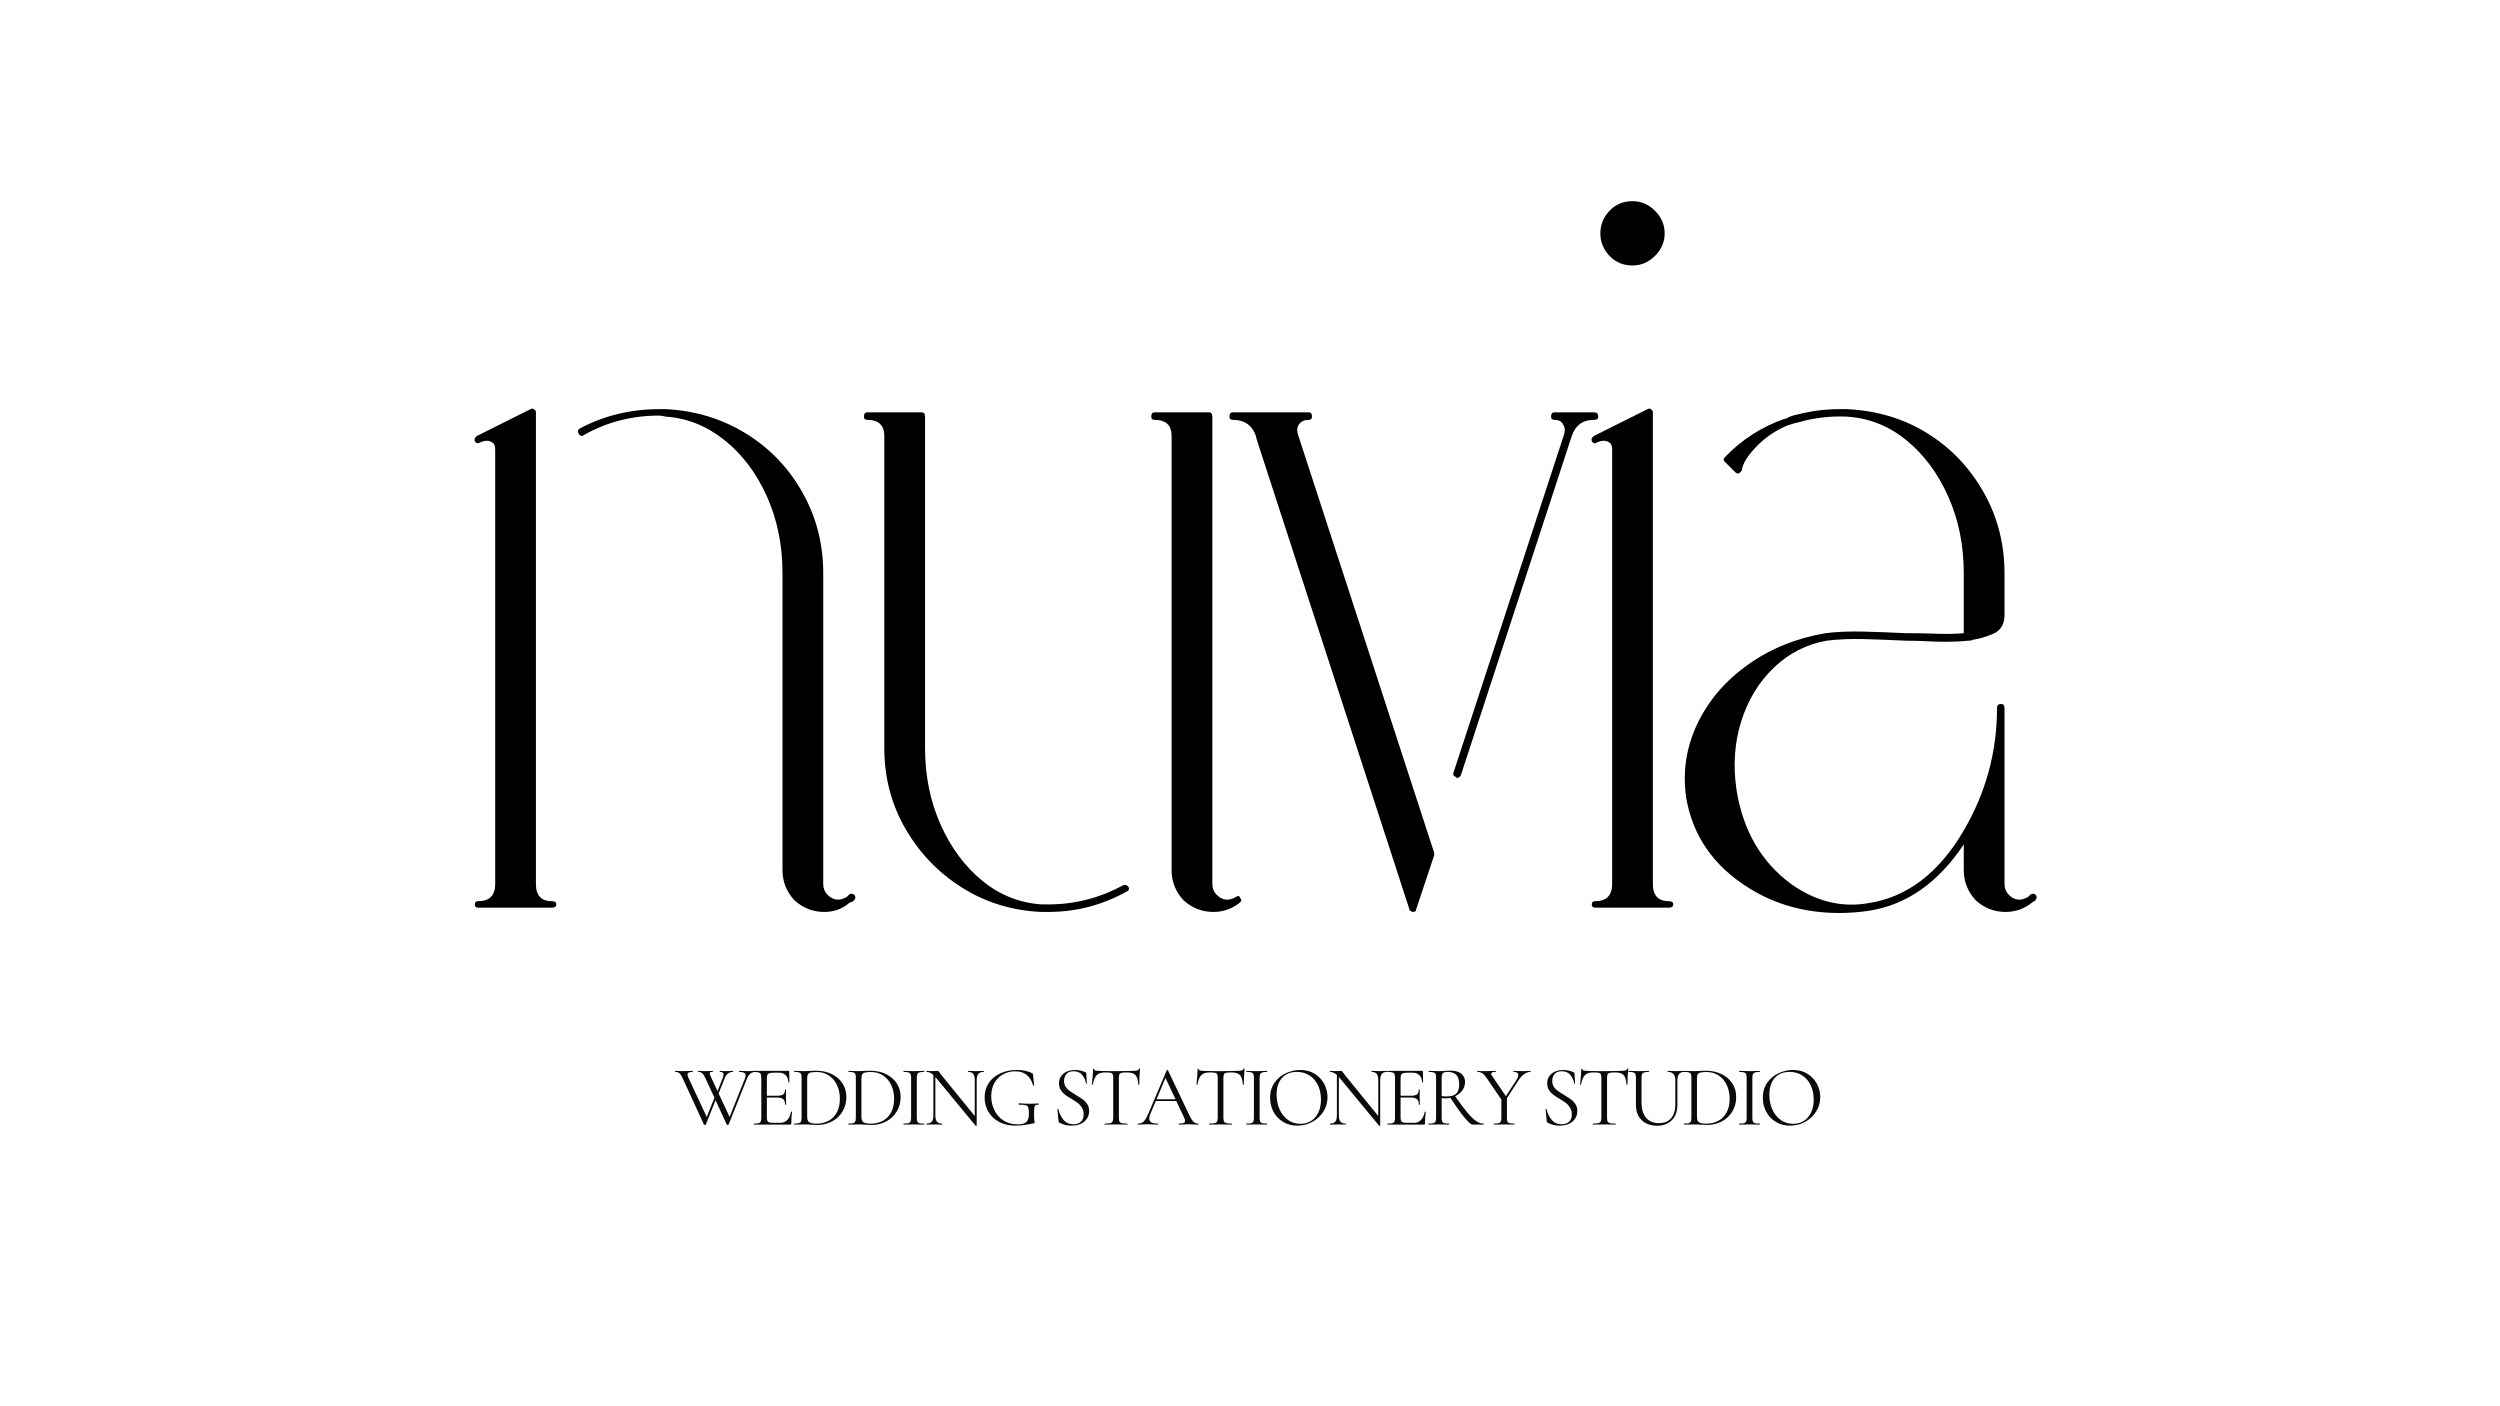 <svg xmlns="http://www.w3.org/2000/svg" xmlns:xlink="http://www.w3.org/1999/xlink" width="1920" zoomAndPan="magnify" viewBox="0 0 1440 810" height="1080" preserveAspectRatio="xMidYMid meet" version="1.2"><defs/><g id="3afebe5e45"><rect x="0" width="1440" y="0" height="810" style="fill:#ffffff;fill-opacity:1;stroke:none;"/><rect x="0" width="1440" y="0" height="810" style="fill:#ffffff;fill-opacity:1;stroke:none;"/><g style="fill:#000000;fill-opacity:1;"><g transform="translate(247.56, 520.948)"><path style="stroke:none" d="M 244.531 -5.562 C 245.352 -4.738 245.352 -3.707 244.531 -2.469 C 244.113 -2.062 243.492 -1.648 242.672 -1.234 C 242.672 -1.234 242.469 -1.234 242.062 -1.234 C 237.945 2.473 233.004 4.328 227.234 4.328 C 220.648 4.328 214.891 2.062 209.953 -2.469 C 205.422 -7.406 203.156 -13.172 203.156 -19.766 L 203.156 -190.812 C 203.156 -206.863 200.172 -221.578 194.203 -234.953 C 188.234 -248.336 180.102 -259.145 169.812 -267.375 C 159.52 -275.613 148.195 -280.145 135.844 -280.969 C 134.195 -281.375 132.961 -281.578 132.141 -281.578 C 116.504 -281.578 102.098 -277.875 88.922 -270.469 C 88.504 -270.051 88.094 -269.844 87.688 -269.844 C 86.863 -269.844 86.242 -270.254 85.828 -271.078 C 85.004 -272.316 85.211 -273.348 86.453 -274.172 C 100.441 -281.578 115.672 -285.281 132.141 -285.281 C 132.961 -285.281 134.195 -285.281 135.844 -285.281 C 152.727 -284.457 168.066 -279.828 181.859 -271.391 C 195.648 -262.953 206.555 -251.629 214.578 -237.422 C 222.609 -223.223 226.625 -207.688 226.625 -190.812 L 226.625 -11.734 C 226.625 -9.266 227.445 -7.207 229.094 -5.562 C 232.383 -2.27 236.086 -1.859 240.203 -4.328 L 240.828 -4.938 C 241.234 -5.352 241.438 -5.562 241.438 -5.562 C 242.258 -6.383 243.289 -6.383 244.531 -5.562 Z M 70.391 -1.859 C 72.035 -1.859 72.859 -1.238 72.859 0 C 72.859 1.238 72.035 1.859 70.391 1.859 L 27.781 1.859 C 26.551 1.859 25.938 1.238 25.938 0 C 25.938 -1.238 26.551 -1.859 27.781 -1.859 C 34.375 -1.859 37.672 -5.148 37.672 -11.734 L 37.672 -190.812 C 37.672 -191.219 37.672 -191.219 37.672 -190.812 C 37.672 -190.812 37.672 -190.91 37.672 -191.109 C 37.672 -191.316 37.672 -191.629 37.672 -192.047 L 37.672 -261.812 C 37.672 -264.289 37.051 -265.734 35.812 -266.141 C 34.164 -267.379 31.898 -267.379 29.016 -266.141 C 27.785 -265.316 26.758 -265.523 25.938 -266.766 C 25.52 -267.992 25.93 -269.02 27.172 -269.844 L 38.281 -275.406 L 58.047 -285.281 C 58.867 -285.695 59.484 -285.695 59.891 -285.281 C 60.711 -284.875 61.125 -284.258 61.125 -283.438 L 61.125 -11.734 C 61.125 -5.148 64.211 -1.859 70.391 -1.859 Z M 70.391 -1.859 "/></g></g><g style="fill:#000000;fill-opacity:1;"><g transform="translate(474.777, 520.948)"><path style="stroke:none" d="M 172.281 -11.109 C 173.52 -11.523 174.551 -11.113 175.375 -9.875 C 175.781 -8.645 175.367 -7.82 174.141 -7.406 C 160.141 0.414 145.113 4.328 129.062 4.328 C 128.238 4.328 127.004 4.328 125.359 4.328 C 125.359 4.328 125.254 4.328 125.047 4.328 C 124.836 4.328 124.734 4.328 124.734 4.328 C 107.859 3.504 92.625 -1.227 79.031 -9.875 C 65.445 -18.52 54.641 -29.844 46.609 -43.844 C 38.586 -57.844 34.578 -73.281 34.578 -90.156 L 34.578 -269.844 C 34.578 -276.02 31.285 -279.109 24.703 -279.109 C 23.461 -279.109 22.844 -279.727 22.844 -280.969 C 22.844 -282.613 23.461 -283.438 24.703 -283.438 L 56.188 -283.438 C 57.426 -283.438 58.047 -282.613 58.047 -280.969 L 58.047 -90.156 C 58.047 -74.102 61.031 -59.383 67 -46 C 72.969 -32.625 80.992 -21.816 91.078 -13.578 C 101.16 -5.348 112.586 -0.82 125.359 0 C 127.004 0 128.238 0 129.062 0 C 144.289 0 158.695 -3.703 172.281 -11.109 Z M 239.594 -3.703 C 240.414 -2.879 240.414 -2.055 239.594 -1.234 C 235.062 2.473 229.914 4.328 224.156 4.328 C 217.562 4.328 211.797 2.062 206.859 -2.469 C 202.328 -7.406 200.062 -13.172 200.062 -19.766 C 200.062 -20.172 200.062 -20.172 200.062 -19.766 L 200.062 -269.844 C 200.062 -276.02 196.77 -279.109 190.188 -279.109 C 188.957 -279.109 188.344 -279.727 188.344 -280.969 C 188.344 -282.613 188.957 -283.438 190.188 -283.438 L 221.688 -283.438 C 222.914 -283.438 223.531 -282.613 223.531 -280.969 L 223.531 -11.734 C 223.531 -9.266 224.352 -7.207 226 -5.562 C 229.289 -2.27 233 -1.859 237.125 -4.328 C 238.352 -5.148 239.176 -4.941 239.594 -3.703 Z M 239.594 -3.703 "/></g></g><g style="fill:#000000;fill-opacity:1;"><g transform="translate(700.759, 520.948)"><path style="stroke:none" d="M 217.359 -283.438 C 219.004 -283.438 219.828 -282.613 219.828 -280.969 C 219.828 -279.727 219.004 -279.109 217.359 -279.109 C 210.773 -279.109 206.453 -275.816 204.391 -269.234 L 140.797 -74.719 C 140.379 -73.477 139.551 -72.859 138.312 -72.859 C 138.312 -72.859 138.109 -73.066 137.703 -73.484 C 136.461 -73.891 136.051 -74.711 136.469 -75.953 L 200.062 -270.469 C 200.895 -272.938 200.691 -274.992 199.453 -276.641 C 198.629 -278.285 196.984 -279.109 194.516 -279.109 C 193.273 -279.109 192.656 -279.727 192.656 -280.969 C 192.656 -282.613 193.273 -283.438 194.516 -283.438 L 206.25 -283.438 C 206.25 -283.438 208.098 -283.438 211.797 -283.438 C 215.504 -283.438 217.359 -283.438 217.359 -283.438 Z M 125.359 -29.641 C 125.359 -29.223 125.359 -29.223 125.359 -29.641 C 125.359 -29.223 125.359 -28.812 125.359 -28.406 L 114.859 3.094 C 114.859 3.914 114.238 4.328 113 4.328 C 112.594 4.328 112.18 4.117 111.766 3.703 C 111.359 3.703 111.156 3.5 111.156 3.094 L 22.844 -268.609 C 22.844 -269.023 22.844 -269.234 22.844 -269.234 C 20.789 -275.816 16.266 -279.109 9.266 -279.109 C 8.023 -279.109 7.406 -279.727 7.406 -280.969 C 7.406 -282.613 8.023 -283.438 9.266 -283.438 L 53.109 -283.438 C 54.336 -283.438 54.953 -282.613 54.953 -280.969 C 54.953 -279.727 54.336 -279.109 53.109 -279.109 C 50.641 -279.109 48.785 -278.285 47.547 -276.641 C 46.305 -274.992 46.102 -272.938 46.938 -270.469 Z M 125.359 -29.641 "/></g></g><g style="fill:#000000;fill-opacity:1;"><g transform="translate(890.929, 520.948)"><path style="stroke:none" d="M 70.391 -1.859 C 72.035 -1.859 72.859 -1.238 72.859 0 C 72.859 1.238 72.035 1.859 70.391 1.859 L 27.781 1.859 C 26.551 1.859 25.938 1.238 25.938 0 C 25.938 -1.238 26.551 -1.859 27.781 -1.859 C 34.375 -1.859 37.672 -5.148 37.672 -11.734 L 37.672 -261.812 C 37.672 -264.289 37.051 -265.734 35.812 -266.141 C 34.164 -267.379 31.898 -267.379 29.016 -266.141 C 27.785 -265.316 26.758 -265.523 25.938 -266.766 C 25.52 -267.992 25.93 -269.02 27.172 -269.844 L 38.281 -275.406 L 58.047 -285.281 C 58.867 -285.695 59.484 -285.695 59.891 -285.281 C 60.711 -284.875 61.125 -284.258 61.125 -283.438 L 61.125 -11.734 C 61.125 -5.148 64.211 -1.859 70.391 -1.859 Z M 49.406 -368.031 C 44.051 -368.031 39.625 -369.879 36.125 -373.578 C 32.625 -377.285 30.875 -381.613 30.875 -386.562 C 30.875 -391.5 32.625 -395.816 36.125 -399.516 C 39.625 -403.223 44.051 -405.078 49.406 -405.078 C 54.344 -405.078 58.66 -403.223 62.359 -399.516 C 66.066 -395.816 67.922 -391.5 67.922 -386.562 C 67.922 -381.613 66.066 -377.285 62.359 -373.578 C 58.66 -369.879 54.344 -368.031 49.406 -368.031 Z M 49.406 -368.031 "/></g></g><g style="fill:#000000;fill-opacity:1;"><g transform="translate(952.051, 520.948)"><path style="stroke:none" d="M 220.453 -5.562 C 221.273 -4.738 221.273 -3.707 220.453 -2.469 C 220.035 -2.062 219.414 -1.648 218.594 -1.234 C 214.062 2.473 208.914 4.328 203.156 4.328 C 196.57 4.328 190.812 2.062 185.875 -2.469 C 181.344 -7.406 179.078 -13.172 179.078 -19.766 L 179.078 -34.578 C 164.254 -12.348 145.938 0.41 124.125 3.703 C 118.352 4.523 112.789 4.938 107.438 4.938 C 88.094 4.938 70.805 0.203 55.578 -9.266 C 34.992 -22.023 22.848 -39.52 19.141 -61.75 C 17.086 -76.57 19.25 -90.672 25.625 -104.047 C 32.008 -117.43 41.68 -128.754 54.641 -138.016 C 67.609 -147.273 82.535 -153.348 99.422 -156.234 C 106.004 -157.055 113.305 -157.363 121.328 -157.156 C 129.359 -156.945 137.492 -156.641 145.734 -156.234 C 151.91 -156.234 157.879 -156.129 163.641 -155.922 C 169.398 -155.711 174.547 -155.816 179.078 -156.234 L 179.078 -190.812 C 179.078 -206.863 176.094 -221.578 170.125 -234.953 C 164.156 -248.336 156.125 -259.145 146.031 -267.375 C 135.945 -275.613 124.523 -280.145 111.766 -280.969 C 102.297 -281.375 93.238 -280.344 84.594 -277.875 C 82.539 -277.457 80.281 -276.836 77.812 -276.016 C 70.812 -273.141 64.738 -269.023 59.594 -263.672 C 54.445 -258.316 51.664 -253.789 51.25 -250.094 C 50.844 -249.27 50.227 -248.648 49.406 -248.234 C 49.406 -248.234 49.195 -248.234 48.781 -248.234 C 48.375 -248.234 47.961 -248.441 47.547 -248.859 L 41.375 -255.031 C 40.957 -255.438 40.75 -255.848 40.75 -256.266 C 40.75 -256.672 40.957 -257.082 41.375 -257.5 C 51.25 -267.789 62.773 -275.203 75.953 -279.734 C 75.953 -279.734 76.156 -279.734 76.562 -279.734 C 78.625 -280.961 80.891 -281.785 83.359 -282.203 C 91.18 -284.254 99.207 -285.281 107.438 -285.281 C 107.852 -285.281 108.062 -285.281 108.062 -285.281 C 108.883 -285.281 110.117 -285.281 111.766 -285.281 C 129.055 -284.457 144.492 -279.828 158.078 -271.391 C 171.66 -262.953 182.469 -251.629 190.5 -237.422 C 198.531 -223.223 202.547 -207.688 202.547 -190.812 L 202.547 -166.719 C 202.547 -161.375 200.383 -157.773 196.062 -155.922 C 191.738 -154.066 187.926 -152.93 184.625 -152.516 C 183.801 -152.109 182.977 -151.906 182.156 -151.906 C 181.75 -151.906 181.547 -151.906 181.547 -151.906 C 177.836 -151.488 173.516 -151.281 168.578 -151.281 C 165.285 -151.281 161.68 -151.383 157.766 -151.594 C 153.859 -151.801 149.848 -151.906 145.734 -151.906 C 137.492 -152.312 129.461 -152.617 121.641 -152.828 C 113.828 -153.035 106.625 -152.727 100.031 -151.906 C 88.508 -149.844 78.426 -144.695 69.781 -136.469 C 61.133 -128.238 54.852 -117.945 50.938 -105.594 C 47.031 -93.238 46.109 -80.066 48.172 -66.078 C 51.867 -42.609 62.363 -24.492 79.656 -11.734 C 93.656 -1.848 108.27 1.852 123.5 -0.625 C 146.145 -3.914 164.672 -17.91 179.078 -42.609 C 191.836 -64.422 198.219 -87.883 198.219 -113 C 198.219 -114.645 199.039 -115.469 200.688 -115.469 C 201.926 -115.469 202.547 -114.645 202.547 -113 L 202.547 -11.734 C 202.547 -9.266 203.367 -7.207 205.016 -5.562 C 208.305 -2.27 212.008 -1.859 216.125 -4.328 L 216.75 -4.938 C 217.156 -5.352 217.359 -5.562 217.359 -5.562 C 218.598 -6.383 219.629 -6.383 220.453 -5.562 Z M 220.453 -5.562 "/></g></g><g style="fill:#0a0a0a;fill-opacity:1;"><g transform="translate(388.987, 647.78)"><path style="stroke:none" d="M 46.25 -30.953 C 46.344 -30.953 46.391 -30.852 46.391 -30.656 C 46.391 -30.457 46.344 -30.359 46.25 -30.359 C 45.156 -30.359 44.195 -30.062 43.375 -29.469 C 42.551 -28.875 41.844 -27.863 41.25 -26.438 L 30.703 -0.047 C 30.672 0.086 30.488 0.156 30.156 0.156 C 29.895 0.156 29.711 0.086 29.609 -0.047 L 23.172 -14.062 L 17.578 -0.047 C 17.547 0.086 17.363 0.156 17.031 0.156 C 16.77 0.156 16.586 0.086 16.484 -0.047 L 4.156 -26.844 C 3.562 -28.156 2.969 -29.066 2.375 -29.578 C 1.781 -30.098 0.973 -30.359 -0.047 -30.359 C -0.148 -30.359 -0.203 -30.457 -0.203 -30.656 C -0.203 -30.852 -0.148 -30.953 -0.047 -30.953 L 1.828 -30.891 C 2.754 -30.828 3.5 -30.797 4.062 -30.797 C 5.25 -30.797 6.535 -30.828 7.922 -30.891 L 9.953 -30.953 C 10.047 -30.953 10.094 -30.852 10.094 -30.656 C 10.094 -30.457 10.047 -30.359 9.953 -30.359 C 8.961 -30.359 8.227 -30.238 7.75 -30 C 7.27 -29.77 7.031 -29.375 7.031 -28.812 C 7.031 -28.32 7.195 -27.727 7.531 -27.031 L 18.078 -4.406 L 22.531 -15.453 L 17.281 -26.844 C 16.719 -28.094 16.141 -28.988 15.547 -29.531 C 14.953 -30.082 14.176 -30.359 13.219 -30.359 C 13.125 -30.359 13.078 -30.457 13.078 -30.656 C 13.078 -30.852 13.125 -30.953 13.219 -30.953 L 15.047 -30.891 C 15.973 -30.828 16.688 -30.797 17.188 -30.797 C 18.145 -30.797 19.117 -30.828 20.109 -30.891 L 21.484 -30.953 C 21.586 -30.953 21.641 -30.852 21.641 -30.656 C 21.641 -30.457 21.586 -30.359 21.484 -30.359 C 20.859 -30.359 20.422 -30.305 20.172 -30.203 C 19.93 -30.109 19.812 -29.91 19.812 -29.609 C 19.812 -29.18 20.109 -28.32 20.703 -27.031 L 24.312 -19.312 L 27.234 -26.688 C 27.598 -27.676 27.781 -28.422 27.781 -28.922 C 27.781 -29.41 27.613 -29.77 27.281 -30 C 26.945 -30.238 26.422 -30.359 25.703 -30.359 C 25.598 -30.359 25.547 -30.457 25.547 -30.656 C 25.547 -30.852 25.598 -30.953 25.703 -30.953 L 26.844 -30.891 C 27.5 -30.828 28.191 -30.797 28.922 -30.797 C 29.578 -30.797 30.332 -30.828 31.188 -30.891 L 33.219 -30.953 C 33.289 -30.953 33.328 -30.852 33.328 -30.656 C 33.328 -30.457 33.289 -30.359 33.219 -30.359 C 32.102 -30.359 31.148 -30.066 30.359 -29.484 C 29.566 -28.91 28.891 -27.895 28.328 -26.438 L 24.953 -17.969 L 31.25 -4.406 L 40.109 -26.594 C 40.367 -27.281 40.5 -27.859 40.5 -28.328 C 40.5 -29.016 40.203 -29.523 39.609 -29.859 C 39.016 -30.191 38.078 -30.359 36.797 -30.359 C 36.691 -30.359 36.641 -30.457 36.641 -30.656 C 36.641 -30.852 36.691 -30.953 36.797 -30.953 L 38.875 -30.891 C 39.926 -30.828 40.914 -30.797 41.844 -30.797 C 42.531 -30.797 43.305 -30.828 44.172 -30.891 Z M 46.25 -30.953 "/></g></g><g style="fill:#0a0a0a;fill-opacity:1;"><g transform="translate(432.114, 647.78)"><path style="stroke:none" d="M 23.516 -7.375 C 23.516 -7.445 23.582 -7.484 23.719 -7.484 C 23.812 -7.484 23.898 -7.461 23.984 -7.422 C 24.066 -7.391 24.109 -7.344 24.109 -7.281 C 23.816 -5.195 23.672 -3.02 23.672 -0.75 C 23.672 -0.477 23.613 -0.285 23.5 -0.172 C 23.383 -0.055 23.176 0 22.875 0 L 2.125 0 C 2.062 0 2.031 -0.098 2.031 -0.297 C 2.031 -0.492 2.062 -0.594 2.125 -0.594 C 3.383 -0.594 4.301 -0.676 4.875 -0.844 C 5.457 -1.008 5.852 -1.332 6.062 -1.812 C 6.281 -2.289 6.391 -3.023 6.391 -4.016 L 6.391 -26.938 C 6.391 -27.926 6.281 -28.648 6.062 -29.109 C 5.852 -29.578 5.457 -29.898 4.875 -30.078 C 4.301 -30.266 3.383 -30.359 2.125 -30.359 C 2.062 -30.359 2.031 -30.457 2.031 -30.656 C 2.031 -30.852 2.062 -30.953 2.125 -30.953 L 22.031 -30.953 C 22.332 -30.953 22.484 -30.801 22.484 -30.5 L 22.578 -24.406 C 22.578 -24.312 22.492 -24.254 22.328 -24.234 C 22.16 -24.223 22.062 -24.266 22.031 -24.359 C 21.938 -26.109 21.41 -27.469 20.453 -28.438 C 19.492 -29.414 18.223 -29.906 16.641 -29.906 L 13.609 -29.906 C 12.461 -29.906 11.613 -29.812 11.062 -29.625 C 10.52 -29.445 10.141 -29.133 9.922 -28.688 C 9.711 -28.25 9.609 -27.582 9.609 -26.688 L 9.609 -16.641 L 15.641 -16.641 C 17.234 -16.641 18.363 -16.898 19.031 -17.422 C 19.707 -17.953 20.047 -18.848 20.047 -20.109 C 20.047 -20.172 20.145 -20.203 20.344 -20.203 C 20.539 -20.203 20.641 -20.172 20.641 -20.109 L 20.594 -16.094 C 20.594 -15.133 20.609 -14.406 20.641 -13.906 L 20.703 -11.531 C 20.703 -11.469 20.602 -11.438 20.406 -11.438 C 20.207 -11.438 20.109 -11.469 20.109 -11.531 C 20.109 -12.988 19.75 -14.031 19.031 -14.656 C 18.32 -15.281 17.145 -15.594 15.5 -15.594 L 9.609 -15.594 L 9.609 -4.203 C 9.609 -3.285 9.707 -2.609 9.906 -2.172 C 10.102 -1.742 10.461 -1.445 10.984 -1.281 C 11.516 -1.125 12.344 -1.047 13.469 -1.047 L 17.422 -1.047 C 19.016 -1.047 20.336 -1.602 21.391 -2.719 C 22.441 -3.844 23.148 -5.395 23.516 -7.375 Z M 23.516 -7.375 "/></g></g><g style="fill:#0a0a0a;fill-opacity:1;"><g transform="translate(455.732, 647.78)"><path style="stroke:none" d="M 15 0.203 C 14.039 0.203 12.938 0.148 11.688 0.047 C 11.227 0.016 10.641 -0.016 9.922 -0.047 C 9.211 -0.078 8.43 -0.094 7.578 -0.094 L 4.203 -0.047 C 3.609 -0.016 2.785 0 1.734 0 C 1.672 0 1.641 -0.098 1.641 -0.297 C 1.641 -0.492 1.672 -0.594 1.734 -0.594 C 2.984 -0.594 3.895 -0.676 4.469 -0.844 C 5.051 -1.008 5.445 -1.332 5.656 -1.812 C 5.875 -2.289 5.984 -3.023 5.984 -4.016 L 5.984 -26.938 C 5.984 -27.926 5.883 -28.648 5.688 -29.109 C 5.488 -29.578 5.102 -29.898 4.531 -30.078 C 3.957 -30.266 3.039 -30.359 1.781 -30.359 C 1.719 -30.359 1.688 -30.457 1.688 -30.656 C 1.688 -30.852 1.719 -30.953 1.781 -30.953 L 4.266 -30.891 C 5.648 -30.828 6.754 -30.797 7.578 -30.797 C 8.828 -30.797 10.066 -30.848 11.297 -30.953 C 12.742 -31.016 13.75 -31.047 14.312 -31.047 C 17.738 -31.047 20.781 -30.383 23.438 -29.062 C 26.102 -27.738 28.16 -25.938 29.609 -23.656 C 31.066 -21.383 31.797 -18.832 31.797 -16 C 31.797 -12.789 31.039 -9.957 29.531 -7.5 C 28.031 -5.039 25.992 -3.141 23.422 -1.797 C 20.848 -0.461 18.039 0.203 15 0.203 Z M 14.516 -0.547 C 17.148 -0.547 19.488 -1.098 21.531 -2.203 C 23.582 -3.305 25.176 -4.938 26.312 -7.094 C 27.457 -9.258 28.031 -11.863 28.031 -14.906 C 28.031 -17.781 27.484 -20.391 26.391 -22.734 C 25.305 -25.078 23.754 -26.922 21.734 -28.266 C 19.723 -29.617 17.395 -30.297 14.75 -30.297 C 13.332 -30.297 12.234 -30.211 11.453 -30.047 C 10.68 -29.891 10.113 -29.562 9.75 -29.062 C 9.383 -28.57 9.203 -27.832 9.203 -26.844 L 9.203 -4.562 C 9.203 -3.562 9.344 -2.781 9.625 -2.219 C 9.906 -1.664 10.43 -1.25 11.203 -0.969 C 11.984 -0.688 13.086 -0.547 14.516 -0.547 Z M 14.516 -0.547 "/></g></g><g style="fill:#0a0a0a;fill-opacity:1;"><g transform="translate(486.976, 647.78)"><path style="stroke:none" d="M 15 0.203 C 14.039 0.203 12.938 0.148 11.688 0.047 C 11.227 0.016 10.641 -0.016 9.922 -0.047 C 9.211 -0.078 8.43 -0.094 7.578 -0.094 L 4.203 -0.047 C 3.609 -0.016 2.785 0 1.734 0 C 1.672 0 1.641 -0.098 1.641 -0.297 C 1.641 -0.492 1.672 -0.594 1.734 -0.594 C 2.984 -0.594 3.895 -0.676 4.469 -0.844 C 5.051 -1.008 5.445 -1.332 5.656 -1.812 C 5.875 -2.289 5.984 -3.023 5.984 -4.016 L 5.984 -26.938 C 5.984 -27.926 5.883 -28.648 5.688 -29.109 C 5.488 -29.578 5.102 -29.898 4.531 -30.078 C 3.957 -30.266 3.039 -30.359 1.781 -30.359 C 1.719 -30.359 1.688 -30.457 1.688 -30.656 C 1.688 -30.852 1.719 -30.953 1.781 -30.953 L 4.266 -30.891 C 5.648 -30.828 6.754 -30.797 7.578 -30.797 C 8.828 -30.797 10.066 -30.848 11.297 -30.953 C 12.742 -31.016 13.75 -31.047 14.312 -31.047 C 17.738 -31.047 20.781 -30.383 23.438 -29.062 C 26.102 -27.738 28.16 -25.938 29.609 -23.656 C 31.066 -21.383 31.797 -18.832 31.797 -16 C 31.797 -12.789 31.039 -9.957 29.531 -7.5 C 28.031 -5.039 25.992 -3.141 23.422 -1.797 C 20.848 -0.461 18.039 0.203 15 0.203 Z M 14.516 -0.547 C 17.148 -0.547 19.488 -1.098 21.531 -2.203 C 23.582 -3.305 25.176 -4.938 26.312 -7.094 C 27.457 -9.258 28.031 -11.863 28.031 -14.906 C 28.031 -17.781 27.484 -20.391 26.391 -22.734 C 25.305 -25.078 23.754 -26.922 21.734 -28.266 C 19.723 -29.617 17.395 -30.297 14.75 -30.297 C 13.332 -30.297 12.234 -30.211 11.453 -30.047 C 10.68 -29.891 10.113 -29.562 9.75 -29.062 C 9.383 -28.57 9.203 -27.832 9.203 -26.844 L 9.203 -4.562 C 9.203 -3.562 9.344 -2.781 9.625 -2.219 C 9.906 -1.664 10.43 -1.25 11.203 -0.969 C 11.984 -0.688 13.086 -0.547 14.516 -0.547 Z M 14.516 -0.547 "/></g></g><g style="fill:#0a0a0a;fill-opacity:1;"><g transform="translate(518.219, 647.78)"><path style="stroke:none" d="M 9.859 -4.016 C 9.859 -3.023 9.957 -2.289 10.156 -1.812 C 10.352 -1.332 10.738 -1.008 11.312 -0.844 C 11.895 -0.676 12.812 -0.594 14.062 -0.594 C 14.164 -0.594 14.219 -0.492 14.219 -0.297 C 14.219 -0.098 14.164 0 14.062 0 C 13.07 0 12.281 -0.016 11.688 -0.047 L 8.172 -0.094 L 4.75 -0.047 C 4.156 -0.016 3.348 0 2.328 0 C 2.223 0 2.172 -0.098 2.172 -0.297 C 2.172 -0.492 2.223 -0.594 2.328 -0.594 C 3.578 -0.594 4.488 -0.676 5.062 -0.844 C 5.645 -1.008 6.039 -1.332 6.25 -1.812 C 6.469 -2.289 6.578 -3.023 6.578 -4.016 L 6.578 -26.938 C 6.578 -27.926 6.469 -28.648 6.25 -29.109 C 6.039 -29.578 5.645 -29.898 5.062 -30.078 C 4.488 -30.266 3.578 -30.359 2.328 -30.359 C 2.223 -30.359 2.172 -30.457 2.172 -30.656 C 2.172 -30.852 2.223 -30.953 2.328 -30.953 L 4.75 -30.891 C 6.133 -30.828 7.273 -30.797 8.172 -30.797 C 9.16 -30.797 10.348 -30.828 11.734 -30.891 L 14.062 -30.953 C 14.164 -30.953 14.219 -30.852 14.219 -30.656 C 14.219 -30.457 14.164 -30.359 14.062 -30.359 C 12.844 -30.359 11.941 -30.258 11.359 -30.062 C 10.785 -29.863 10.391 -29.523 10.172 -29.047 C 9.961 -28.566 9.859 -27.832 9.859 -26.844 Z M 9.859 -4.016 "/></g></g><g style="fill:#0a0a0a;fill-opacity:1;"><g transform="translate(531.686, 647.78)"><path style="stroke:none" d="M 34.859 -30.953 C 34.953 -30.953 35 -30.852 35 -30.656 C 35 -30.457 34.953 -30.359 34.859 -30.359 C 33.473 -30.359 32.461 -29.977 31.828 -29.219 C 31.203 -28.457 30.891 -27.219 30.891 -25.5 L 30.891 0.594 C 30.891 0.656 30.805 0.703 30.641 0.734 C 30.484 0.773 30.367 0.758 30.297 0.688 L 7.531 -26.891 L 7.078 -27.375 L 7.078 -5.391 C 7.078 -3.68 7.379 -2.453 7.984 -1.703 C 8.598 -0.961 9.582 -0.594 10.938 -0.594 C 11.039 -0.594 11.094 -0.492 11.094 -0.297 C 11.094 -0.098 11.039 0 10.938 0 C 10.113 0 9.488 -0.016 9.062 -0.047 L 6.578 -0.094 L 4.062 -0.047 C 3.594 -0.016 2.914 0 2.031 0 C 1.969 0 1.938 -0.098 1.938 -0.297 C 1.938 -0.492 1.969 -0.594 2.031 -0.594 C 3.445 -0.594 4.453 -0.961 5.047 -1.703 C 5.641 -2.453 5.938 -3.68 5.938 -5.391 L 5.938 -28.578 C 4.656 -29.766 3.352 -30.359 2.031 -30.359 C 1.926 -30.359 1.875 -30.457 1.875 -30.656 C 1.875 -30.852 1.926 -30.953 2.031 -30.953 L 3.859 -30.891 C 4.254 -30.859 4.801 -30.844 5.5 -30.844 C 6.219 -30.844 6.805 -30.859 7.266 -30.891 C 7.734 -30.93 8.102 -30.953 8.375 -30.953 C 8.633 -30.953 8.82 -30.891 8.938 -30.766 C 9.051 -30.648 9.238 -30.395 9.5 -30 C 9.895 -29.406 10.297 -28.863 10.703 -28.375 L 29.766 -4.953 L 29.766 -25.5 C 29.766 -27.219 29.473 -28.457 28.891 -29.219 C 28.316 -29.977 27.352 -30.359 26 -30.359 C 25.926 -30.359 25.891 -30.457 25.891 -30.656 C 25.891 -30.852 25.926 -30.953 26 -30.953 L 27.922 -30.891 C 28.91 -30.828 29.723 -30.797 30.359 -30.797 C 30.953 -30.797 31.773 -30.828 32.828 -30.891 Z M 34.859 -30.953 "/></g></g><g style="fill:#0a0a0a;fill-opacity:1;"><g transform="translate(564.712, 647.78)"><path style="stroke:none" d="M 20.203 0.594 C 16.566 0.594 13.406 -0.129 10.719 -1.578 C 8.031 -3.035 5.973 -5 4.547 -7.469 C 3.129 -9.945 2.422 -12.672 2.422 -15.641 C 2.422 -18.848 3.227 -21.645 4.844 -24.031 C 6.469 -26.426 8.691 -28.266 11.516 -29.547 C 14.336 -30.836 17.5 -31.484 21 -31.484 C 22.75 -31.484 24.398 -31.316 25.953 -30.984 C 27.504 -30.66 28.789 -30.188 29.812 -29.562 C 30.07 -29.426 30.219 -29.305 30.25 -29.203 C 30.281 -29.109 30.316 -28.863 30.359 -28.469 L 30.953 -22.625 C 30.953 -22.531 30.859 -22.461 30.672 -22.422 C 30.492 -22.391 30.391 -22.441 30.359 -22.578 C 28.836 -27.992 25.398 -30.703 20.047 -30.703 C 17.441 -30.703 15.094 -30.113 13 -28.938 C 10.906 -27.77 9.254 -26.102 8.047 -23.938 C 6.836 -21.781 6.234 -19.266 6.234 -16.391 C 6.234 -13.586 6.812 -10.945 7.969 -8.469 C 9.125 -5.988 10.859 -3.984 13.172 -2.453 C 15.484 -0.922 18.273 -0.156 21.547 -0.156 C 23.891 -0.156 25.535 -0.609 26.484 -1.516 C 27.441 -2.422 27.922 -3.977 27.922 -6.188 C 27.922 -7.906 27.812 -9.102 27.594 -9.781 C 27.383 -10.457 26.91 -10.91 26.172 -11.141 C 25.43 -11.367 24.133 -11.484 22.281 -11.484 C 22.082 -11.484 21.984 -11.617 21.984 -11.891 C 21.984 -11.984 22.008 -12.07 22.062 -12.156 C 22.113 -12.238 22.172 -12.281 22.234 -12.281 C 24.805 -12.113 26.883 -12.031 28.469 -12.031 C 29.988 -12.031 31.625 -12.082 33.375 -12.188 C 33.438 -12.188 33.492 -12.145 33.547 -12.062 C 33.598 -11.977 33.625 -11.898 33.625 -11.828 C 33.625 -11.598 33.539 -11.484 33.375 -11.484 C 32.551 -11.516 31.977 -11.406 31.656 -11.156 C 31.344 -10.914 31.133 -10.422 31.031 -9.672 C 30.938 -8.93 30.891 -7.602 30.891 -5.688 C 30.891 -4.207 30.945 -3.148 31.062 -2.516 C 31.188 -1.891 31.25 -1.5 31.25 -1.344 C 31.25 -1.145 31.211 -1.008 31.141 -0.938 C 31.078 -0.875 30.93 -0.812 30.703 -0.75 C 26.609 0.145 23.109 0.594 20.203 0.594 Z M 20.203 0.594 "/></g></g><g style="fill:#0a0a0a;fill-opacity:1;"><g transform="translate(597.095, 647.78)"><path style="stroke:none" d=""/></g></g><g style="fill:#0a0a0a;fill-opacity:1;"><g transform="translate(605.71, 647.78)"><path style="stroke:none" d="M 7.188 -25.156 C 7.188 -23.863 7.5 -22.738 8.125 -21.781 C 8.75 -20.82 9.516 -20.02 10.422 -19.375 C 11.328 -18.738 12.57 -17.941 14.156 -16.984 C 15.906 -15.93 17.25 -15.055 18.188 -14.359 C 19.133 -13.66 19.945 -12.773 20.625 -11.703 C 21.301 -10.629 21.641 -9.352 21.641 -7.875 C 21.641 -6.289 21.242 -4.852 20.453 -3.562 C 19.66 -2.281 18.492 -1.266 16.953 -0.516 C 15.422 0.223 13.582 0.594 11.438 0.594 C 8.895 0.594 6.566 0.016 4.453 -1.141 C 4.285 -1.234 4.176 -1.348 4.125 -1.484 C 4.082 -1.617 4.047 -1.816 4.016 -2.078 L 3.359 -8.812 C 3.328 -8.945 3.398 -9.031 3.578 -9.062 C 3.766 -9.094 3.875 -9.039 3.906 -8.906 C 4.438 -6.531 5.422 -4.484 6.859 -2.766 C 8.297 -1.055 10.203 -0.203 12.578 -0.203 C 14.223 -0.203 15.613 -0.656 16.75 -1.562 C 17.895 -2.469 18.469 -3.91 18.469 -5.891 C 18.469 -7.379 18.133 -8.664 17.469 -9.75 C 16.812 -10.844 16.016 -11.742 15.078 -12.453 C 14.141 -13.16 12.859 -13.992 11.234 -14.953 C 9.648 -15.91 8.406 -16.734 7.5 -17.422 C 6.594 -18.117 5.828 -18.992 5.203 -20.047 C 4.578 -21.109 4.266 -22.348 4.266 -23.766 C 4.266 -25.422 4.695 -26.832 5.562 -28 C 6.438 -29.176 7.578 -30.051 8.984 -30.625 C 10.391 -31.195 11.883 -31.484 13.469 -31.484 C 15.414 -31.484 17.348 -31.086 19.266 -30.297 C 19.754 -30.141 20 -29.863 20 -29.469 L 20.344 -23.766 C 20.344 -23.629 20.258 -23.562 20.094 -23.562 C 19.938 -23.562 19.844 -23.629 19.812 -23.766 C 19.539 -25.484 18.828 -27.078 17.672 -28.547 C 16.516 -30.016 14.848 -30.75 12.672 -30.75 C 10.828 -30.75 9.453 -30.211 8.547 -29.141 C 7.641 -28.066 7.188 -26.738 7.188 -25.156 Z M 7.188 -25.156 "/></g></g><g style="fill:#0a0a0a;fill-opacity:1;"><g transform="translate(627.05, 647.78)"><path style="stroke:none" d="M 9.359 -30.062 C 7.273 -30.062 5.711 -29.531 4.672 -28.469 C 3.641 -27.414 2.891 -25.617 2.422 -23.078 C 2.422 -23.004 2.328 -22.969 2.141 -22.969 C 1.961 -22.969 1.875 -23.004 1.875 -23.078 C 2.008 -24.266 2.16 -25.812 2.328 -27.719 C 2.492 -29.633 2.578 -31.07 2.578 -32.031 C 2.578 -32.195 2.664 -32.281 2.844 -32.281 C 3.031 -32.281 3.125 -32.195 3.125 -32.031 C 3.125 -31.312 4.016 -30.953 5.797 -30.953 C 8.598 -30.848 11.914 -30.797 15.75 -30.797 C 17.695 -30.797 19.758 -30.828 21.938 -30.891 L 25.297 -30.953 C 26.484 -30.953 27.363 -31.031 27.938 -31.188 C 28.52 -31.352 28.895 -31.688 29.062 -32.188 C 29.094 -32.32 29.191 -32.391 29.359 -32.391 C 29.523 -32.391 29.609 -32.32 29.609 -32.188 C 29.516 -31.227 29.414 -29.773 29.312 -27.828 C 29.219 -25.879 29.172 -24.297 29.172 -23.078 C 29.172 -23.004 29.07 -22.969 28.875 -22.969 C 28.676 -22.969 28.578 -23.004 28.578 -23.078 C 28.473 -25.648 27.941 -27.457 26.984 -28.5 C 26.023 -29.539 24.441 -30.062 22.234 -30.062 C 20.742 -30.062 19.688 -29.992 19.062 -29.859 C 18.438 -29.723 18.004 -29.441 17.766 -29.016 C 17.535 -28.586 17.422 -27.863 17.422 -26.844 L 17.422 -4.016 C 17.422 -2.984 17.535 -2.238 17.766 -1.781 C 18.004 -1.32 18.453 -1.008 19.109 -0.844 C 19.773 -0.676 20.816 -0.594 22.234 -0.594 C 22.328 -0.594 22.375 -0.492 22.375 -0.297 C 22.375 -0.098 22.328 0 22.234 0 C 21.141 0 20.266 -0.016 19.609 -0.047 L 15.75 -0.094 L 12.031 -0.047 C 11.375 -0.016 10.469 0 9.312 0 C 9.238 0 9.203 -0.098 9.203 -0.297 C 9.203 -0.492 9.238 -0.594 9.312 -0.594 C 10.727 -0.594 11.766 -0.676 12.422 -0.844 C 13.086 -1.008 13.539 -1.332 13.781 -1.812 C 14.031 -2.289 14.156 -3.023 14.156 -4.016 L 14.156 -26.938 C 14.156 -27.957 14.039 -28.672 13.812 -29.078 C 13.582 -29.492 13.156 -29.758 12.531 -29.875 C 11.906 -30 10.848 -30.062 9.359 -30.062 Z M 9.359 -30.062 "/></g></g><g style="fill:#0a0a0a;fill-opacity:1;"><g transform="translate(655.471, 647.78)"><path style="stroke:none" d="M 34.609 -0.594 C 34.742 -0.594 34.812 -0.492 34.812 -0.297 C 34.812 -0.098 34.742 0 34.609 0 C 33.984 0 33.008 -0.031 31.688 -0.094 C 30.363 -0.164 29.406 -0.203 28.812 -0.203 C 28.094 -0.203 27.172 -0.164 26.047 -0.094 C 24.984 -0.031 24.176 0 23.625 0 C 23.488 0 23.422 -0.098 23.422 -0.297 C 23.422 -0.492 23.488 -0.594 23.625 -0.594 C 24.844 -0.594 25.734 -0.707 26.297 -0.938 C 26.859 -1.164 27.141 -1.562 27.141 -2.125 C 27.141 -2.594 26.922 -3.305 26.484 -4.266 L 22.078 -13.609 L 10.297 -13.609 L 7.188 -6.281 C 6.719 -5.164 6.484 -4.258 6.484 -3.562 C 6.484 -2.539 6.883 -1.789 7.688 -1.312 C 8.5 -0.832 9.719 -0.594 11.344 -0.594 C 11.508 -0.594 11.594 -0.492 11.594 -0.297 C 11.594 -0.098 11.508 0 11.344 0 C 10.75 0 9.891 -0.031 8.766 -0.094 C 7.504 -0.164 6.414 -0.203 5.5 -0.203 C 4.633 -0.203 3.645 -0.164 2.531 -0.094 C 1.539 -0.031 0.711 0 0.047 0 C -0.117 0 -0.203 -0.098 -0.203 -0.297 C -0.203 -0.492 -0.117 -0.594 0.047 -0.594 C 0.973 -0.594 1.754 -0.766 2.391 -1.109 C 3.035 -1.461 3.645 -2.078 4.219 -2.953 C 4.801 -3.828 5.441 -5.086 6.141 -6.734 L 16.594 -31.391 C 16.656 -31.492 16.77 -31.547 16.938 -31.547 C 17.102 -31.547 17.203 -31.492 17.234 -31.391 L 28.922 -6.781 C 30.035 -4.344 30.988 -2.703 31.781 -1.859 C 32.582 -1.016 33.523 -0.594 34.609 -0.594 Z M 10.703 -14.609 L 21.641 -14.609 L 15.844 -26.844 Z M 10.703 -14.609 "/></g></g><g style="fill:#0a0a0a;fill-opacity:1;"><g transform="translate(687.259, 647.78)"><path style="stroke:none" d="M 9.359 -30.062 C 7.273 -30.062 5.711 -29.531 4.672 -28.469 C 3.641 -27.414 2.891 -25.617 2.422 -23.078 C 2.422 -23.004 2.328 -22.969 2.141 -22.969 C 1.961 -22.969 1.875 -23.004 1.875 -23.078 C 2.008 -24.266 2.16 -25.812 2.328 -27.719 C 2.492 -29.633 2.578 -31.07 2.578 -32.031 C 2.578 -32.195 2.664 -32.281 2.844 -32.281 C 3.031 -32.281 3.125 -32.195 3.125 -32.031 C 3.125 -31.312 4.016 -30.953 5.797 -30.953 C 8.598 -30.848 11.914 -30.797 15.75 -30.797 C 17.695 -30.797 19.758 -30.828 21.938 -30.891 L 25.297 -30.953 C 26.484 -30.953 27.363 -31.031 27.938 -31.188 C 28.52 -31.352 28.895 -31.688 29.062 -32.188 C 29.094 -32.32 29.191 -32.391 29.359 -32.391 C 29.523 -32.391 29.609 -32.32 29.609 -32.188 C 29.516 -31.227 29.414 -29.773 29.312 -27.828 C 29.219 -25.879 29.172 -24.297 29.172 -23.078 C 29.172 -23.004 29.07 -22.969 28.875 -22.969 C 28.676 -22.969 28.578 -23.004 28.578 -23.078 C 28.473 -25.648 27.941 -27.457 26.984 -28.5 C 26.023 -29.539 24.441 -30.062 22.234 -30.062 C 20.742 -30.062 19.688 -29.992 19.062 -29.859 C 18.438 -29.723 18.004 -29.441 17.766 -29.016 C 17.535 -28.586 17.422 -27.863 17.422 -26.844 L 17.422 -4.016 C 17.422 -2.984 17.535 -2.238 17.766 -1.781 C 18.004 -1.32 18.453 -1.008 19.109 -0.844 C 19.773 -0.676 20.816 -0.594 22.234 -0.594 C 22.328 -0.594 22.375 -0.492 22.375 -0.297 C 22.375 -0.098 22.328 0 22.234 0 C 21.141 0 20.266 -0.016 19.609 -0.047 L 15.75 -0.094 L 12.031 -0.047 C 11.375 -0.016 10.469 0 9.312 0 C 9.238 0 9.203 -0.098 9.203 -0.297 C 9.203 -0.492 9.238 -0.594 9.312 -0.594 C 10.727 -0.594 11.766 -0.676 12.422 -0.844 C 13.086 -1.008 13.539 -1.332 13.781 -1.812 C 14.031 -2.289 14.156 -3.023 14.156 -4.016 L 14.156 -26.938 C 14.156 -27.957 14.039 -28.672 13.812 -29.078 C 13.582 -29.492 13.156 -29.758 12.531 -29.875 C 11.906 -30 10.848 -30.062 9.359 -30.062 Z M 9.359 -30.062 "/></g></g><g style="fill:#0a0a0a;fill-opacity:1;"><g transform="translate(715.68, 647.78)"><path style="stroke:none" d="M 9.859 -4.016 C 9.859 -3.023 9.957 -2.289 10.156 -1.812 C 10.352 -1.332 10.738 -1.008 11.312 -0.844 C 11.895 -0.676 12.812 -0.594 14.062 -0.594 C 14.164 -0.594 14.219 -0.492 14.219 -0.297 C 14.219 -0.098 14.164 0 14.062 0 C 13.07 0 12.281 -0.016 11.688 -0.047 L 8.172 -0.094 L 4.75 -0.047 C 4.156 -0.016 3.348 0 2.328 0 C 2.223 0 2.172 -0.098 2.172 -0.297 C 2.172 -0.492 2.223 -0.594 2.328 -0.594 C 3.578 -0.594 4.488 -0.676 5.062 -0.844 C 5.645 -1.008 6.039 -1.332 6.25 -1.812 C 6.469 -2.289 6.578 -3.023 6.578 -4.016 L 6.578 -26.938 C 6.578 -27.926 6.469 -28.648 6.25 -29.109 C 6.039 -29.578 5.645 -29.898 5.062 -30.078 C 4.488 -30.266 3.578 -30.359 2.328 -30.359 C 2.223 -30.359 2.172 -30.457 2.172 -30.656 C 2.172 -30.852 2.223 -30.953 2.328 -30.953 L 4.75 -30.891 C 6.133 -30.828 7.273 -30.797 8.172 -30.797 C 9.16 -30.797 10.348 -30.828 11.734 -30.891 L 14.062 -30.953 C 14.164 -30.953 14.219 -30.852 14.219 -30.656 C 14.219 -30.457 14.164 -30.359 14.062 -30.359 C 12.844 -30.359 11.941 -30.258 11.359 -30.062 C 10.785 -29.863 10.391 -29.523 10.172 -29.047 C 9.961 -28.566 9.859 -27.832 9.859 -26.844 Z M 9.859 -4.016 "/></g></g><g style="fill:#0a0a0a;fill-opacity:1;"><g transform="translate(729.147, 647.78)"><path style="stroke:none" d="M 18.125 0.594 C 15.051 0.594 12.316 -0.125 9.922 -1.562 C 7.535 -3 5.688 -4.945 4.375 -7.406 C 3.07 -9.863 2.422 -12.547 2.422 -15.453 C 2.422 -18.848 3.281 -21.758 5 -24.188 C 6.719 -26.613 8.922 -28.438 11.609 -29.656 C 14.297 -30.875 17.047 -31.484 19.859 -31.484 C 22.992 -31.484 25.75 -30.75 28.125 -29.281 C 30.5 -27.812 32.32 -25.875 33.594 -23.469 C 34.863 -21.062 35.5 -18.504 35.5 -15.797 C 35.5 -12.797 34.707 -10.039 33.125 -7.531 C 31.539 -5.02 29.422 -3.035 26.766 -1.578 C 24.109 -0.129 21.227 0.594 18.125 0.594 Z M 19.859 -0.453 C 22.098 -0.453 24.117 -0.992 25.922 -2.078 C 27.723 -3.172 29.141 -4.77 30.172 -6.875 C 31.211 -8.988 31.734 -11.5 31.734 -14.406 C 31.734 -17.508 31.156 -20.266 30 -22.672 C 28.852 -25.086 27.227 -26.973 25.125 -28.328 C 23.031 -29.68 20.582 -30.359 17.781 -30.359 C 14.145 -30.359 11.301 -29.188 9.25 -26.844 C 7.207 -24.5 6.188 -21.281 6.188 -17.188 C 6.188 -14.082 6.766 -11.25 7.922 -8.688 C 9.078 -6.133 10.691 -4.125 12.766 -2.656 C 14.848 -1.188 17.211 -0.453 19.859 -0.453 Z M 19.859 -0.453 "/></g></g><g style="fill:#0a0a0a;fill-opacity:1;"><g transform="translate(764.105, 647.78)"><path style="stroke:none" d="M 34.859 -30.953 C 34.953 -30.953 35 -30.852 35 -30.656 C 35 -30.457 34.953 -30.359 34.859 -30.359 C 33.473 -30.359 32.461 -29.977 31.828 -29.219 C 31.203 -28.457 30.891 -27.219 30.891 -25.5 L 30.891 0.594 C 30.891 0.656 30.805 0.703 30.641 0.734 C 30.484 0.773 30.367 0.758 30.297 0.688 L 7.531 -26.891 L 7.078 -27.375 L 7.078 -5.391 C 7.078 -3.68 7.379 -2.453 7.984 -1.703 C 8.598 -0.961 9.582 -0.594 10.938 -0.594 C 11.039 -0.594 11.094 -0.492 11.094 -0.297 C 11.094 -0.098 11.039 0 10.938 0 C 10.113 0 9.488 -0.016 9.062 -0.047 L 6.578 -0.094 L 4.062 -0.047 C 3.594 -0.016 2.914 0 2.031 0 C 1.969 0 1.938 -0.098 1.938 -0.297 C 1.938 -0.492 1.969 -0.594 2.031 -0.594 C 3.445 -0.594 4.453 -0.961 5.047 -1.703 C 5.641 -2.453 5.938 -3.68 5.938 -5.391 L 5.938 -28.578 C 4.656 -29.766 3.352 -30.359 2.031 -30.359 C 1.926 -30.359 1.875 -30.457 1.875 -30.656 C 1.875 -30.852 1.926 -30.953 2.031 -30.953 L 3.859 -30.891 C 4.254 -30.859 4.801 -30.844 5.5 -30.844 C 6.219 -30.844 6.805 -30.859 7.266 -30.891 C 7.734 -30.93 8.102 -30.953 8.375 -30.953 C 8.633 -30.953 8.82 -30.891 8.938 -30.766 C 9.051 -30.648 9.238 -30.395 9.5 -30 C 9.895 -29.406 10.297 -28.863 10.703 -28.375 L 29.766 -4.953 L 29.766 -25.5 C 29.766 -27.219 29.473 -28.457 28.891 -29.219 C 28.316 -29.977 27.352 -30.359 26 -30.359 C 25.926 -30.359 25.891 -30.457 25.891 -30.656 C 25.891 -30.852 25.926 -30.953 26 -30.953 L 27.922 -30.891 C 28.91 -30.828 29.723 -30.797 30.359 -30.797 C 30.953 -30.797 31.773 -30.828 32.828 -30.891 Z M 34.859 -30.953 "/></g></g><g style="fill:#0a0a0a;fill-opacity:1;"><g transform="translate(797.131, 647.78)"><path style="stroke:none" d="M 23.516 -7.375 C 23.516 -7.445 23.582 -7.484 23.719 -7.484 C 23.812 -7.484 23.898 -7.461 23.984 -7.422 C 24.066 -7.391 24.109 -7.344 24.109 -7.281 C 23.816 -5.195 23.672 -3.02 23.672 -0.75 C 23.672 -0.477 23.613 -0.285 23.5 -0.172 C 23.383 -0.055 23.176 0 22.875 0 L 2.125 0 C 2.062 0 2.031 -0.098 2.031 -0.297 C 2.031 -0.492 2.062 -0.594 2.125 -0.594 C 3.383 -0.594 4.301 -0.676 4.875 -0.844 C 5.457 -1.008 5.852 -1.332 6.062 -1.812 C 6.281 -2.289 6.391 -3.023 6.391 -4.016 L 6.391 -26.938 C 6.391 -27.926 6.281 -28.648 6.062 -29.109 C 5.852 -29.578 5.457 -29.898 4.875 -30.078 C 4.301 -30.266 3.383 -30.359 2.125 -30.359 C 2.062 -30.359 2.031 -30.457 2.031 -30.656 C 2.031 -30.852 2.062 -30.953 2.125 -30.953 L 22.031 -30.953 C 22.332 -30.953 22.484 -30.801 22.484 -30.5 L 22.578 -24.406 C 22.578 -24.312 22.492 -24.254 22.328 -24.234 C 22.16 -24.223 22.062 -24.266 22.031 -24.359 C 21.938 -26.109 21.41 -27.469 20.453 -28.438 C 19.492 -29.414 18.223 -29.906 16.641 -29.906 L 13.609 -29.906 C 12.461 -29.906 11.613 -29.812 11.062 -29.625 C 10.52 -29.445 10.141 -29.133 9.922 -28.688 C 9.711 -28.25 9.609 -27.582 9.609 -26.688 L 9.609 -16.641 L 15.641 -16.641 C 17.234 -16.641 18.363 -16.898 19.031 -17.422 C 19.707 -17.953 20.047 -18.848 20.047 -20.109 C 20.047 -20.172 20.145 -20.203 20.344 -20.203 C 20.539 -20.203 20.641 -20.172 20.641 -20.109 L 20.594 -16.094 C 20.594 -15.133 20.609 -14.406 20.641 -13.906 L 20.703 -11.531 C 20.703 -11.469 20.602 -11.438 20.406 -11.438 C 20.207 -11.438 20.109 -11.469 20.109 -11.531 C 20.109 -12.988 19.75 -14.031 19.031 -14.656 C 18.32 -15.281 17.145 -15.594 15.5 -15.594 L 9.609 -15.594 L 9.609 -4.203 C 9.609 -3.285 9.707 -2.609 9.906 -2.172 C 10.102 -1.742 10.461 -1.445 10.984 -1.281 C 11.516 -1.125 12.344 -1.047 13.469 -1.047 L 17.422 -1.047 C 19.016 -1.047 20.336 -1.602 21.391 -2.719 C 22.441 -3.844 23.148 -5.395 23.516 -7.375 Z M 23.516 -7.375 "/></g></g><g style="fill:#0a0a0a;fill-opacity:1;"><g transform="translate(820.749, 647.78)"><path style="stroke:none" d="M 33.812 -0.594 C 33.883 -0.594 33.922 -0.492 33.922 -0.297 C 33.922 -0.098 33.883 0 33.812 0 L 27.438 0 C 26.602 0 25.047 -1.367 22.766 -4.109 C 20.492 -6.848 17.789 -10.613 14.656 -15.406 C 13.758 -15.207 12.836 -15.109 11.891 -15.109 C 11.691 -15.109 10.945 -15.156 9.656 -15.25 L 9.656 -4.016 C 9.656 -2.984 9.754 -2.238 9.953 -1.781 C 10.148 -1.32 10.535 -1.008 11.109 -0.844 C 11.691 -0.676 12.609 -0.594 13.859 -0.594 C 13.961 -0.594 14.016 -0.492 14.016 -0.297 C 14.016 -0.098 13.961 0 13.859 0 C 12.836 0 12.031 -0.016 11.438 -0.047 L 8.016 -0.094 L 4.656 -0.047 C 4.062 -0.016 3.219 0 2.125 0 C 2.062 0 2.031 -0.098 2.031 -0.297 C 2.031 -0.492 2.062 -0.594 2.125 -0.594 C 3.383 -0.594 4.312 -0.676 4.906 -0.844 C 5.5 -1.008 5.898 -1.332 6.109 -1.812 C 6.328 -2.289 6.438 -3.023 6.438 -4.016 L 6.438 -26.938 C 6.438 -27.926 6.336 -28.648 6.141 -29.109 C 5.941 -29.578 5.551 -29.898 4.969 -30.078 C 4.395 -30.266 3.484 -30.359 2.234 -30.359 C 2.129 -30.359 2.078 -30.457 2.078 -30.656 C 2.078 -30.852 2.129 -30.953 2.234 -30.953 L 4.656 -30.891 C 6.039 -30.828 7.16 -30.797 8.016 -30.797 C 8.742 -30.797 9.422 -30.812 10.047 -30.844 C 10.68 -30.875 11.211 -30.91 11.641 -30.953 C 12.859 -31.047 13.961 -31.094 14.953 -31.094 C 17.555 -31.094 19.566 -30.5 20.984 -29.312 C 22.41 -28.125 23.125 -26.539 23.125 -24.562 C 23.125 -22.781 22.602 -21.172 21.562 -19.734 C 20.52 -18.297 19.141 -17.164 17.422 -16.344 C 20.203 -12.344 22.539 -9.211 24.438 -6.953 C 26.332 -4.691 28.016 -3.066 29.484 -2.078 C 30.953 -1.086 32.395 -0.594 33.812 -0.594 Z M 9.656 -16.438 C 10.477 -16.301 11.453 -16.234 12.578 -16.234 C 15.148 -16.234 16.988 -16.797 18.094 -17.922 C 19.195 -19.047 19.75 -20.781 19.75 -23.125 C 19.75 -25.695 19.18 -27.547 18.047 -28.672 C 16.91 -29.797 15.254 -30.359 13.078 -30.359 C 11.785 -30.359 10.891 -30.125 10.391 -29.656 C 9.898 -29.195 9.656 -28.258 9.656 -26.844 Z M 9.656 -16.438 "/></g></g><g style="fill:#0a0a0a;fill-opacity:1;"><g transform="translate(851.101, 647.78)"><path style="stroke:none" d="M 30.406 -30.953 C 30.469 -30.953 30.5 -30.852 30.5 -30.656 C 30.5 -30.457 30.469 -30.359 30.406 -30.359 C 29.219 -30.359 28.008 -29.922 26.781 -29.047 C 25.562 -28.172 24.473 -26.973 23.516 -25.453 L 16.891 -15.25 L 16.891 -4.016 C 16.891 -2.984 16.988 -2.238 17.188 -1.781 C 17.383 -1.32 17.77 -1.008 18.344 -0.844 C 18.926 -0.676 19.844 -0.594 21.094 -0.594 C 21.195 -0.594 21.25 -0.492 21.25 -0.297 C 21.25 -0.098 21.195 0 21.094 0 C 20.07 0 19.281 -0.016 18.719 -0.047 L 15.25 -0.094 L 11.828 -0.047 C 11.234 -0.016 10.426 0 9.406 0 C 9.312 0 9.266 -0.098 9.266 -0.297 C 9.266 -0.492 9.312 -0.594 9.406 -0.594 C 10.664 -0.594 11.582 -0.676 12.156 -0.844 C 12.727 -1.008 13.125 -1.332 13.344 -1.812 C 13.562 -2.289 13.672 -3.023 13.672 -4.016 L 13.672 -14.453 L 5.453 -26.484 C 4.523 -27.941 3.645 -28.953 2.812 -29.516 C 1.988 -30.078 1.035 -30.359 -0.047 -30.359 C -0.148 -30.359 -0.203 -30.457 -0.203 -30.656 C -0.203 -30.852 -0.148 -30.953 -0.047 -30.953 C 0.348 -30.953 0.941 -30.914 1.734 -30.844 L 3.469 -30.797 C 4.594 -30.797 6.008 -30.828 7.719 -30.891 L 10.391 -30.953 C 10.461 -30.953 10.5 -30.852 10.5 -30.656 C 10.5 -30.457 10.461 -30.359 10.391 -30.359 C 8.68 -30.359 7.828 -30.008 7.828 -29.312 C 7.828 -28.945 7.988 -28.535 8.312 -28.078 L 16.297 -16.391 L 22.328 -25.656 C 23.055 -26.801 23.422 -27.773 23.422 -28.578 C 23.422 -29.766 22.531 -30.359 20.75 -30.359 C 20.676 -30.359 20.641 -30.457 20.641 -30.656 C 20.641 -30.852 20.676 -30.953 20.75 -30.953 L 23.078 -30.891 C 24.328 -30.828 25.484 -30.797 26.547 -30.797 C 27.098 -30.797 27.773 -30.828 28.578 -30.891 Z M 30.406 -30.953 "/></g></g><g style="fill:#0a0a0a;fill-opacity:1;"><g transform="translate(878.284, 647.78)"><path style="stroke:none" d=""/></g></g><g style="fill:#0a0a0a;fill-opacity:1;"><g transform="translate(886.899, 647.78)"><path style="stroke:none" d="M 7.188 -25.156 C 7.188 -23.863 7.5 -22.738 8.125 -21.781 C 8.75 -20.82 9.516 -20.02 10.422 -19.375 C 11.328 -18.738 12.57 -17.941 14.156 -16.984 C 15.906 -15.93 17.25 -15.055 18.188 -14.359 C 19.133 -13.66 19.945 -12.773 20.625 -11.703 C 21.301 -10.629 21.641 -9.352 21.641 -7.875 C 21.641 -6.289 21.242 -4.852 20.453 -3.562 C 19.66 -2.281 18.492 -1.266 16.953 -0.516 C 15.422 0.223 13.582 0.594 11.438 0.594 C 8.895 0.594 6.566 0.016 4.453 -1.141 C 4.285 -1.234 4.176 -1.348 4.125 -1.484 C 4.082 -1.617 4.047 -1.816 4.016 -2.078 L 3.359 -8.812 C 3.328 -8.945 3.398 -9.031 3.578 -9.062 C 3.766 -9.094 3.875 -9.039 3.906 -8.906 C 4.438 -6.531 5.422 -4.484 6.859 -2.766 C 8.297 -1.055 10.203 -0.203 12.578 -0.203 C 14.223 -0.203 15.613 -0.656 16.75 -1.562 C 17.895 -2.469 18.469 -3.91 18.469 -5.891 C 18.469 -7.379 18.133 -8.664 17.469 -9.75 C 16.812 -10.844 16.016 -11.742 15.078 -12.453 C 14.141 -13.16 12.859 -13.992 11.234 -14.953 C 9.648 -15.91 8.406 -16.734 7.5 -17.422 C 6.594 -18.117 5.828 -18.992 5.203 -20.047 C 4.578 -21.109 4.266 -22.348 4.266 -23.766 C 4.266 -25.422 4.695 -26.832 5.562 -28 C 6.438 -29.176 7.578 -30.051 8.984 -30.625 C 10.391 -31.195 11.883 -31.484 13.469 -31.484 C 15.414 -31.484 17.348 -31.086 19.266 -30.297 C 19.754 -30.141 20 -29.863 20 -29.469 L 20.344 -23.766 C 20.344 -23.629 20.258 -23.562 20.094 -23.562 C 19.938 -23.562 19.844 -23.629 19.812 -23.766 C 19.539 -25.484 18.828 -27.078 17.672 -28.547 C 16.516 -30.016 14.848 -30.75 12.672 -30.75 C 10.828 -30.75 9.453 -30.211 8.547 -29.141 C 7.641 -28.066 7.188 -26.738 7.188 -25.156 Z M 7.188 -25.156 "/></g></g><g style="fill:#0a0a0a;fill-opacity:1;"><g transform="translate(908.239, 647.78)"><path style="stroke:none" d="M 9.359 -30.062 C 7.273 -30.062 5.711 -29.531 4.672 -28.469 C 3.641 -27.414 2.891 -25.617 2.422 -23.078 C 2.422 -23.004 2.328 -22.969 2.141 -22.969 C 1.961 -22.969 1.875 -23.004 1.875 -23.078 C 2.008 -24.266 2.16 -25.812 2.328 -27.719 C 2.492 -29.633 2.578 -31.07 2.578 -32.031 C 2.578 -32.195 2.664 -32.281 2.844 -32.281 C 3.031 -32.281 3.125 -32.195 3.125 -32.031 C 3.125 -31.312 4.016 -30.953 5.797 -30.953 C 8.598 -30.848 11.914 -30.797 15.75 -30.797 C 17.695 -30.797 19.758 -30.828 21.938 -30.891 L 25.297 -30.953 C 26.484 -30.953 27.363 -31.031 27.938 -31.188 C 28.52 -31.352 28.895 -31.688 29.062 -32.188 C 29.094 -32.32 29.191 -32.391 29.359 -32.391 C 29.523 -32.391 29.609 -32.32 29.609 -32.188 C 29.516 -31.227 29.414 -29.773 29.312 -27.828 C 29.219 -25.879 29.172 -24.297 29.172 -23.078 C 29.172 -23.004 29.07 -22.969 28.875 -22.969 C 28.676 -22.969 28.578 -23.004 28.578 -23.078 C 28.473 -25.648 27.941 -27.457 26.984 -28.5 C 26.023 -29.539 24.441 -30.062 22.234 -30.062 C 20.742 -30.062 19.688 -29.992 19.062 -29.859 C 18.438 -29.723 18.004 -29.441 17.766 -29.016 C 17.535 -28.586 17.422 -27.863 17.422 -26.844 L 17.422 -4.016 C 17.422 -2.984 17.535 -2.238 17.766 -1.781 C 18.004 -1.32 18.453 -1.008 19.109 -0.844 C 19.773 -0.676 20.816 -0.594 22.234 -0.594 C 22.328 -0.594 22.375 -0.492 22.375 -0.297 C 22.375 -0.098 22.328 0 22.234 0 C 21.141 0 20.266 -0.016 19.609 -0.047 L 15.75 -0.094 L 12.031 -0.047 C 11.375 -0.016 10.469 0 9.312 0 C 9.238 0 9.203 -0.098 9.203 -0.297 C 9.203 -0.492 9.238 -0.594 9.312 -0.594 C 10.727 -0.594 11.766 -0.676 12.422 -0.844 C 13.086 -1.008 13.539 -1.332 13.781 -1.812 C 14.031 -2.289 14.156 -3.023 14.156 -4.016 L 14.156 -26.938 C 14.156 -27.957 14.039 -28.672 13.812 -29.078 C 13.582 -29.492 13.156 -29.758 12.531 -29.875 C 11.906 -30 10.848 -30.062 9.359 -30.062 Z M 9.359 -30.062 "/></g></g><g style="fill:#0a0a0a;fill-opacity:1;"><g transform="translate(936.66, 647.78)"><path style="stroke:none" d="M 28.328 -25.5 C 28.328 -28.738 26.891 -30.359 24.016 -30.359 C 23.91 -30.359 23.859 -30.457 23.859 -30.656 C 23.859 -30.852 23.91 -30.953 24.016 -30.953 L 26.141 -30.891 C 27.328 -30.828 28.27 -30.797 28.969 -30.797 C 29.531 -30.797 30.336 -30.828 31.391 -30.891 L 33.469 -30.953 C 33.539 -30.953 33.578 -30.852 33.578 -30.656 C 33.578 -30.457 33.539 -30.359 33.469 -30.359 C 30.832 -30.359 29.516 -28.738 29.516 -25.5 L 29.516 -11.438 C 29.516 -7.645 28.457 -4.68 26.344 -2.547 C 24.227 -0.422 21.391 0.641 17.828 0.641 C 15.379 0.641 13.238 0.16 11.406 -0.797 C 9.582 -1.754 8.164 -3.113 7.156 -4.875 C 6.145 -6.645 5.641 -8.719 5.641 -11.094 L 5.641 -26.938 C 5.641 -27.926 5.539 -28.648 5.344 -29.109 C 5.145 -29.578 4.754 -29.898 4.172 -30.078 C 3.598 -30.266 2.688 -30.359 1.438 -30.359 C 1.375 -30.359 1.344 -30.457 1.344 -30.656 C 1.344 -30.852 1.375 -30.953 1.438 -30.953 L 3.859 -30.891 C 5.242 -30.828 6.367 -30.797 7.234 -30.797 C 8.148 -30.797 9.305 -30.828 10.703 -30.891 L 13.078 -30.953 C 13.172 -30.953 13.219 -30.852 13.219 -30.656 C 13.219 -30.457 13.172 -30.359 13.078 -30.359 C 11.848 -30.359 10.938 -30.258 10.344 -30.062 C 9.75 -29.863 9.352 -29.523 9.156 -29.047 C 8.957 -28.566 8.859 -27.832 8.859 -26.844 L 8.859 -12.828 C 8.859 -8.961 9.738 -6 11.5 -3.938 C 13.27 -1.875 15.742 -0.844 18.922 -0.844 C 21.891 -0.844 24.195 -1.773 25.844 -3.641 C 27.5 -5.504 28.328 -8.086 28.328 -11.391 Z M 28.328 -25.5 "/></g></g><g style="fill:#0a0a0a;fill-opacity:1;"><g transform="translate(968.25, 647.78)"><path style="stroke:none" d="M 15 0.203 C 14.039 0.203 12.938 0.148 11.688 0.047 C 11.227 0.016 10.641 -0.016 9.922 -0.047 C 9.211 -0.078 8.43 -0.094 7.578 -0.094 L 4.203 -0.047 C 3.609 -0.016 2.785 0 1.734 0 C 1.672 0 1.641 -0.098 1.641 -0.297 C 1.641 -0.492 1.672 -0.594 1.734 -0.594 C 2.984 -0.594 3.895 -0.676 4.469 -0.844 C 5.051 -1.008 5.445 -1.332 5.656 -1.812 C 5.875 -2.289 5.984 -3.023 5.984 -4.016 L 5.984 -26.938 C 5.984 -27.926 5.883 -28.648 5.688 -29.109 C 5.488 -29.578 5.102 -29.898 4.531 -30.078 C 3.957 -30.266 3.039 -30.359 1.781 -30.359 C 1.719 -30.359 1.688 -30.457 1.688 -30.656 C 1.688 -30.852 1.719 -30.953 1.781 -30.953 L 4.266 -30.891 C 5.648 -30.828 6.754 -30.797 7.578 -30.797 C 8.828 -30.797 10.066 -30.848 11.297 -30.953 C 12.742 -31.016 13.75 -31.047 14.312 -31.047 C 17.738 -31.047 20.781 -30.383 23.438 -29.062 C 26.102 -27.738 28.16 -25.938 29.609 -23.656 C 31.066 -21.383 31.797 -18.832 31.797 -16 C 31.797 -12.789 31.039 -9.957 29.531 -7.5 C 28.031 -5.039 25.992 -3.141 23.422 -1.797 C 20.848 -0.461 18.039 0.203 15 0.203 Z M 14.516 -0.547 C 17.148 -0.547 19.488 -1.098 21.531 -2.203 C 23.582 -3.305 25.176 -4.938 26.312 -7.094 C 27.457 -9.258 28.031 -11.863 28.031 -14.906 C 28.031 -17.781 27.484 -20.391 26.391 -22.734 C 25.305 -25.078 23.754 -26.922 21.734 -28.266 C 19.723 -29.617 17.395 -30.297 14.75 -30.297 C 13.332 -30.297 12.234 -30.211 11.453 -30.047 C 10.68 -29.891 10.113 -29.562 9.75 -29.062 C 9.383 -28.57 9.203 -27.832 9.203 -26.844 L 9.203 -4.562 C 9.203 -3.562 9.344 -2.781 9.625 -2.219 C 9.906 -1.664 10.43 -1.25 11.203 -0.969 C 11.984 -0.688 13.086 -0.547 14.516 -0.547 Z M 14.516 -0.547 "/></g></g><g style="fill:#0a0a0a;fill-opacity:1;"><g transform="translate(999.494, 647.78)"><path style="stroke:none" d="M 9.859 -4.016 C 9.859 -3.023 9.957 -2.289 10.156 -1.812 C 10.352 -1.332 10.738 -1.008 11.312 -0.844 C 11.895 -0.676 12.812 -0.594 14.062 -0.594 C 14.164 -0.594 14.219 -0.492 14.219 -0.297 C 14.219 -0.098 14.164 0 14.062 0 C 13.07 0 12.281 -0.016 11.688 -0.047 L 8.172 -0.094 L 4.75 -0.047 C 4.156 -0.016 3.348 0 2.328 0 C 2.223 0 2.172 -0.098 2.172 -0.297 C 2.172 -0.492 2.223 -0.594 2.328 -0.594 C 3.578 -0.594 4.488 -0.676 5.062 -0.844 C 5.645 -1.008 6.039 -1.332 6.25 -1.812 C 6.469 -2.289 6.578 -3.023 6.578 -4.016 L 6.578 -26.938 C 6.578 -27.926 6.469 -28.648 6.25 -29.109 C 6.039 -29.578 5.645 -29.898 5.062 -30.078 C 4.488 -30.266 3.578 -30.359 2.328 -30.359 C 2.223 -30.359 2.172 -30.457 2.172 -30.656 C 2.172 -30.852 2.223 -30.953 2.328 -30.953 L 4.75 -30.891 C 6.133 -30.828 7.273 -30.797 8.172 -30.797 C 9.16 -30.797 10.348 -30.828 11.734 -30.891 L 14.062 -30.953 C 14.164 -30.953 14.219 -30.852 14.219 -30.656 C 14.219 -30.457 14.164 -30.359 14.062 -30.359 C 12.844 -30.359 11.941 -30.258 11.359 -30.062 C 10.785 -29.863 10.391 -29.523 10.172 -29.047 C 9.961 -28.566 9.859 -27.832 9.859 -26.844 Z M 9.859 -4.016 "/></g></g><g style="fill:#0a0a0a;fill-opacity:1;"><g transform="translate(1012.961, 647.78)"><path style="stroke:none" d="M 18.125 0.594 C 15.051 0.594 12.316 -0.125 9.922 -1.562 C 7.535 -3 5.688 -4.945 4.375 -7.406 C 3.07 -9.863 2.422 -12.547 2.422 -15.453 C 2.422 -18.848 3.281 -21.758 5 -24.188 C 6.719 -26.613 8.922 -28.438 11.609 -29.656 C 14.297 -30.875 17.047 -31.484 19.859 -31.484 C 22.992 -31.484 25.75 -30.75 28.125 -29.281 C 30.5 -27.812 32.32 -25.875 33.594 -23.469 C 34.863 -21.062 35.5 -18.504 35.5 -15.797 C 35.5 -12.797 34.707 -10.039 33.125 -7.531 C 31.539 -5.02 29.422 -3.035 26.766 -1.578 C 24.109 -0.129 21.227 0.594 18.125 0.594 Z M 19.859 -0.453 C 22.098 -0.453 24.117 -0.992 25.922 -2.078 C 27.723 -3.172 29.141 -4.77 30.172 -6.875 C 31.211 -8.988 31.734 -11.5 31.734 -14.406 C 31.734 -17.508 31.156 -20.266 30 -22.672 C 28.852 -25.086 27.227 -26.973 25.125 -28.328 C 23.031 -29.68 20.582 -30.359 17.781 -30.359 C 14.145 -30.359 11.301 -29.188 9.25 -26.844 C 7.207 -24.5 6.188 -21.281 6.188 -17.188 C 6.188 -14.082 6.766 -11.25 7.922 -8.688 C 9.078 -6.133 10.691 -4.125 12.766 -2.656 C 14.848 -1.188 17.211 -0.453 19.859 -0.453 Z M 19.859 -0.453 "/></g></g></g></svg>